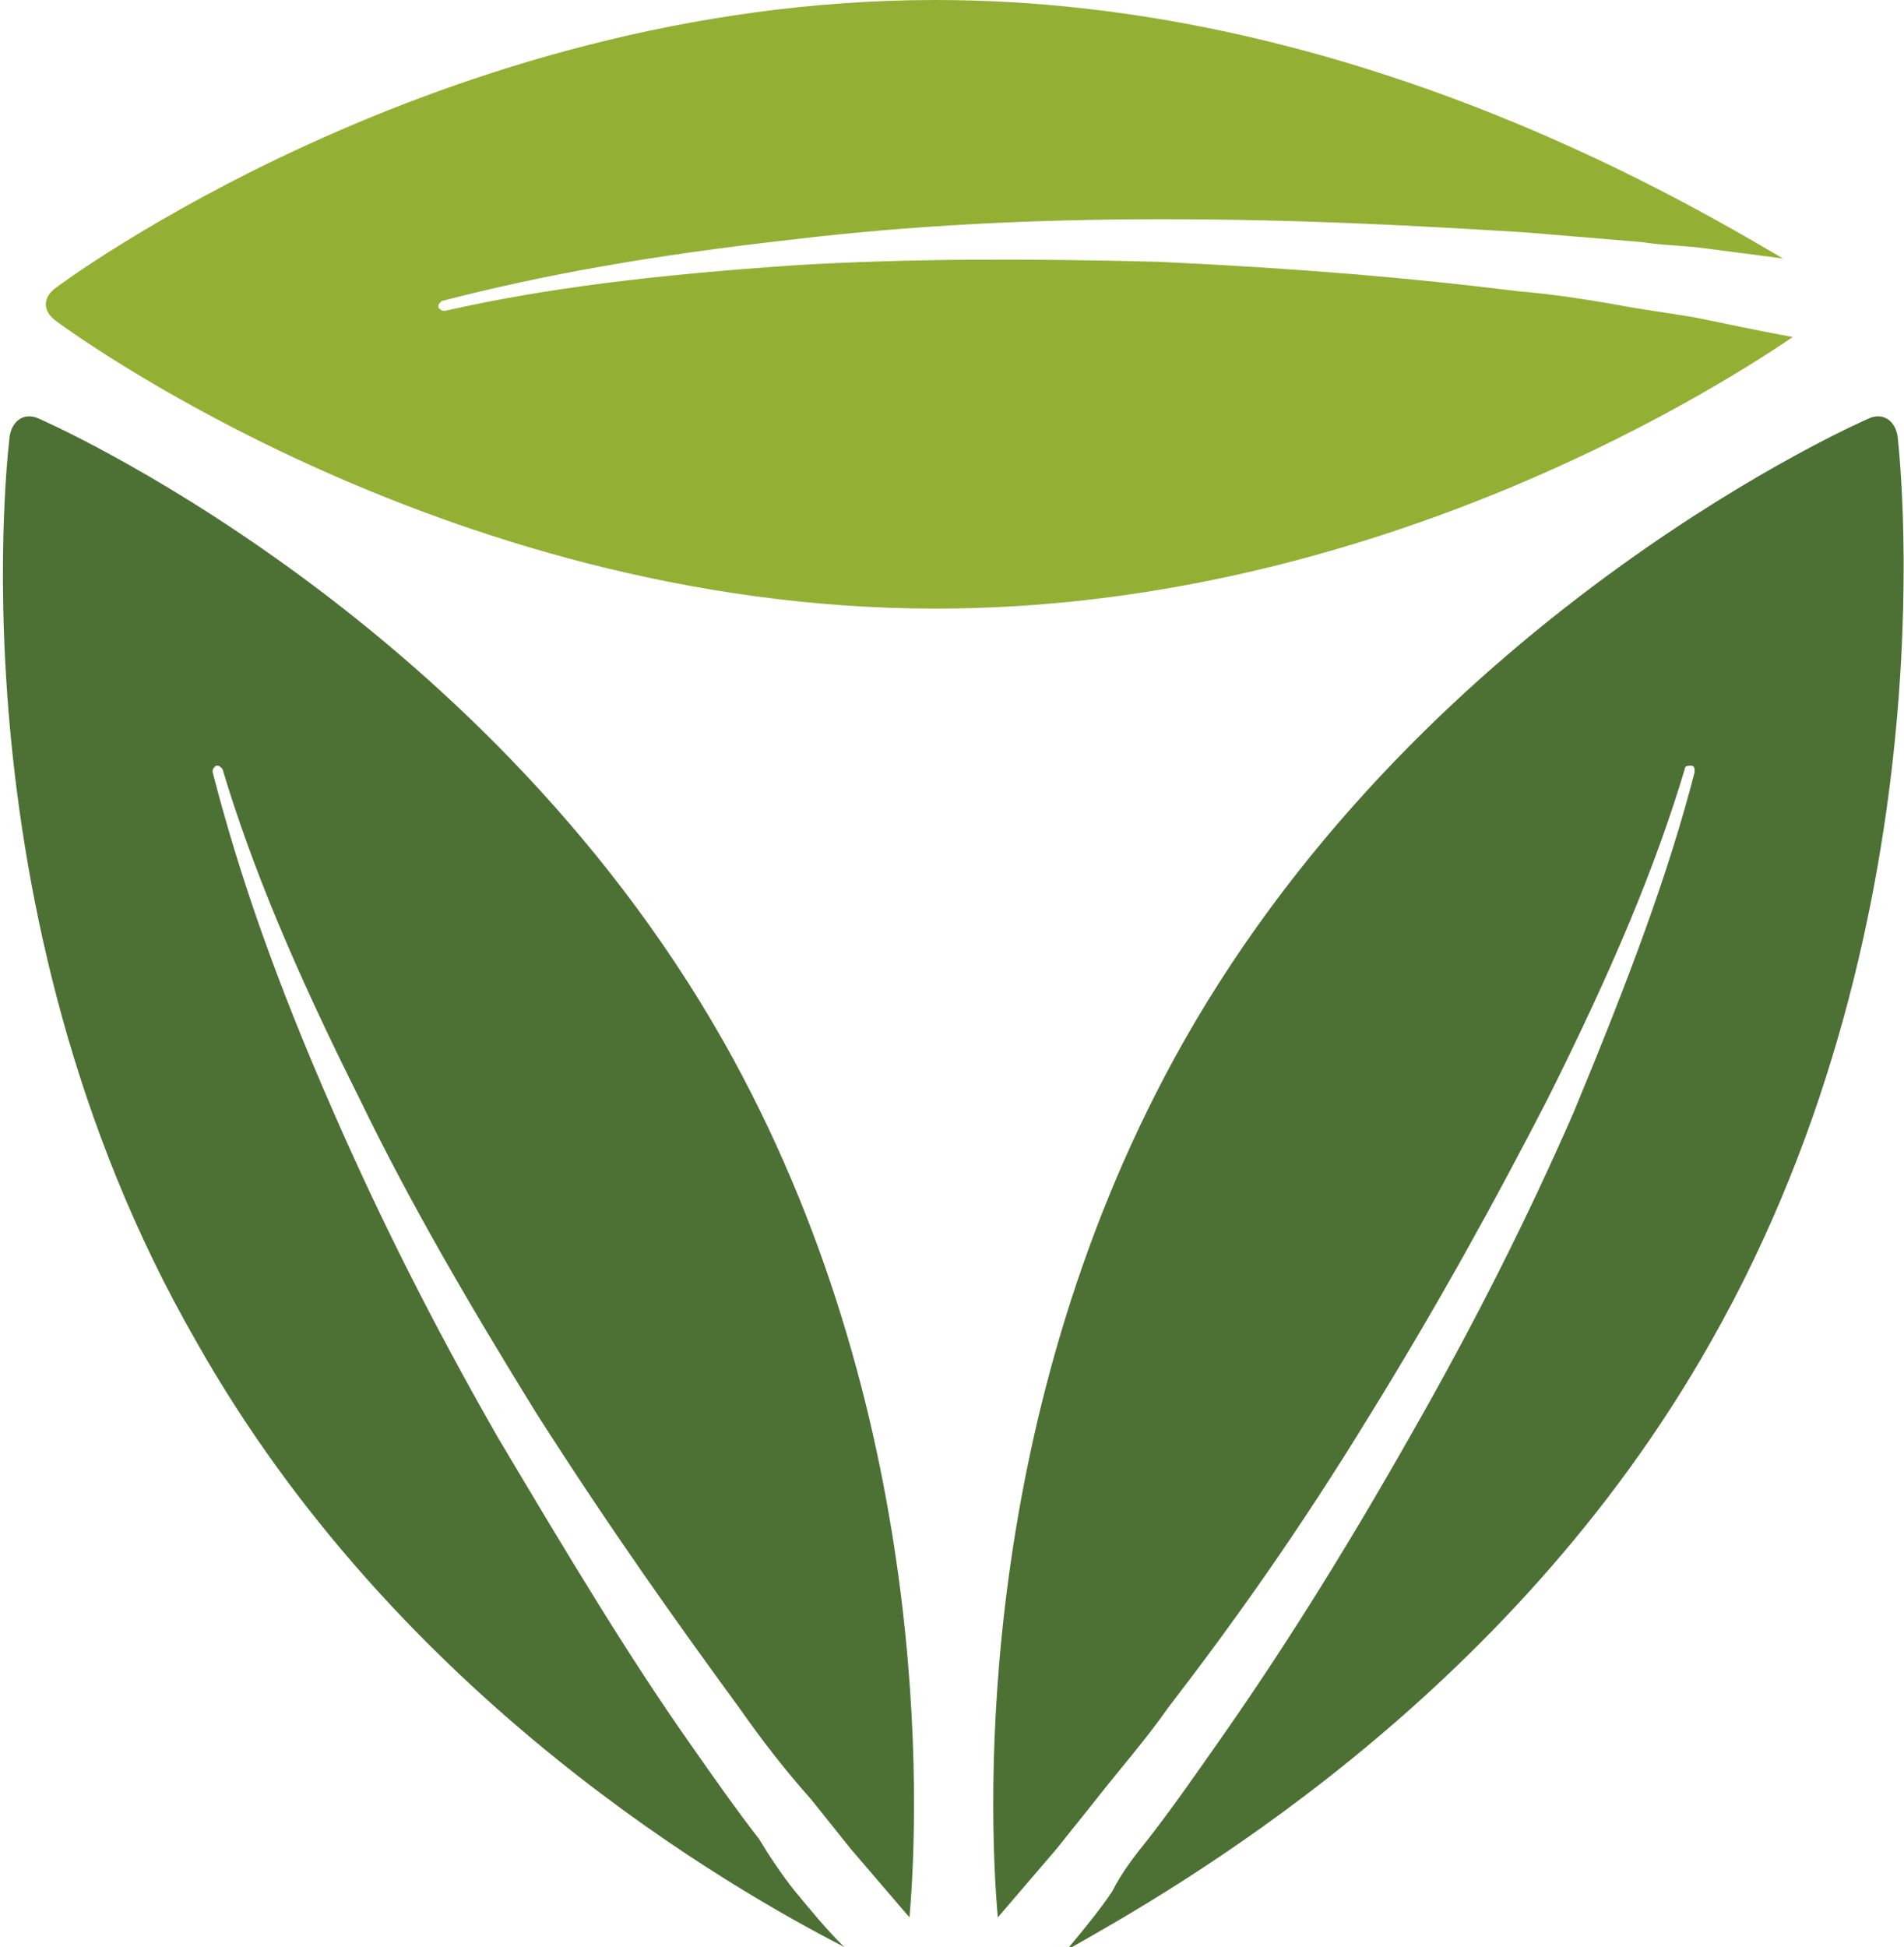 <?xml version="1.0" encoding="utf-8"?>
<!-- Generator: Adobe Illustrator 24.1.0, SVG Export Plug-In . SVG Version: 6.00 Build 0)  -->
<!DOCTYPE svg PUBLIC "-//W3C//DTD SVG 1.1//EN" "http://www.w3.org/Graphics/SVG/1.1/DTD/svg11.dtd">
<svg version="1.1" id="Layer_1" xmlns:x="http://ns.adobe.com/Extensibility/1.0/" xmlns:i="http://ns.adobe.com/AdobeIllustrator/10.0/" xmlns:graph="http://ns.adobe.com/Graphs/1.0/"
	 xmlns="http://www.w3.org/2000/svg" xmlns:xlink="http://www.w3.org/1999/xlink" x="0px" y="0px" viewBox="0 0 58.2 59.5"
	 style="enable-background:new 0 0 58.2 59.5;" xml:space="preserve">
<style type="text/css">
	.st0{fill:#93B035;}
	.st1{fill:#4D7135;}
</style>
<g>
	<path class="st0" d="M51.8,9.7c-0.6-0.1-1.3-0.2-1.9-0.3c-1.1-0.2-2.3-0.4-3.5-0.5C43.2,8.5,39.7,8.2,35.4,8c-4-0.1-7.6-0.1-11,0.1
		C20,8.4,16.7,8.8,13.6,9.5c-0.1,0-0.1,0-0.2-0.1c0-0.1,0-0.1,0.1-0.2c3.1-0.8,6.4-1.4,10.9-1.9c3.4-0.4,7.1-0.6,11.1-0.6
		c4.3,0,7.8,0.2,11.1,0.4c1.2,0.1,2.4,0.2,3.6,0.3c0.6,0.1,1.3,0.1,2,0.2c0.8,0.1,1.5,0.2,2.3,0.3C51.1,5.9,41,0,28.6,0
		C13.4,0,1.7,8.8,1.7,8.8c-0.4,0.3-0.4,0.7,0,1c0,0,11.7,8.8,26.9,8.8c13,0,23.4-6.4,26.2-8.3C53.7,10.1,52.8,9.9,51.8,9.7z"/>
	<g>
		<path class="st1" d="M58,13.3c-0.1-0.5-0.5-0.7-0.9-0.5c0,0-13.4,5.8-20.9,19c-6.4,11.3-6,23.4-5.7,26.8c0.6-0.7,1.2-1.4,1.8-2.1
			c0.4-0.5,0.8-1,1.2-1.5c0.7-0.9,1.5-1.8,2.2-2.8c2-2.6,4-5.4,6.2-9c2.1-3.4,3.8-6.5,5.4-9.6c2-4,3.3-7.1,4.2-10.1
			c0-0.1,0.1-0.1,0.2-0.1c0.1,0,0.1,0.1,0.1,0.2c-0.8,3.1-2,6.3-3.7,10.4c-1.4,3.2-3,6.4-5,9.9c-2.1,3.7-4,6.7-5.9,9.4
			c-0.7,1-1.4,2-2.1,2.9c-0.4,0.5-0.8,1-1.1,1.6c-0.4,0.6-0.9,1.2-1.4,1.8C35.8,57.8,46.1,52,52.3,41C59.8,27.8,58,13.3,58,13.3z"/>
		<path class="st1" d="M24.3,57.8c-0.4-0.5-0.8-1.1-1.1-1.6c-0.7-0.9-1.4-1.9-2.1-2.9c-1.9-2.7-3.7-5.7-5.9-9.4
			c-2-3.5-3.6-6.7-5-9.9c-1.8-4.1-2.9-7.3-3.7-10.4c0-0.1,0-0.1,0.1-0.2c0.1,0,0.1,0,0.2,0.1c0.9,3,2.2,6.1,4.2,10.1
			c1.5,3.1,3.3,6.2,5.4,9.6c2.3,3.6,4.3,6.4,6.2,9c0.7,1,1.4,1.9,2.2,2.8c0.4,0.5,0.8,1,1.2,1.5c0.6,0.7,1.2,1.4,1.8,2.1
			c0.3-3.4,0.7-15.5-5.7-26.8c-7.5-13.2-20.9-19-20.9-19c-0.4-0.2-0.8,0-0.9,0.5c0,0-1.9,14.5,5.7,27.7c6.2,11,16.5,16.8,19.8,18.5
			C25.2,58.9,24.8,58.4,24.3,57.8z"/>
	</g>
</g>
</svg>

